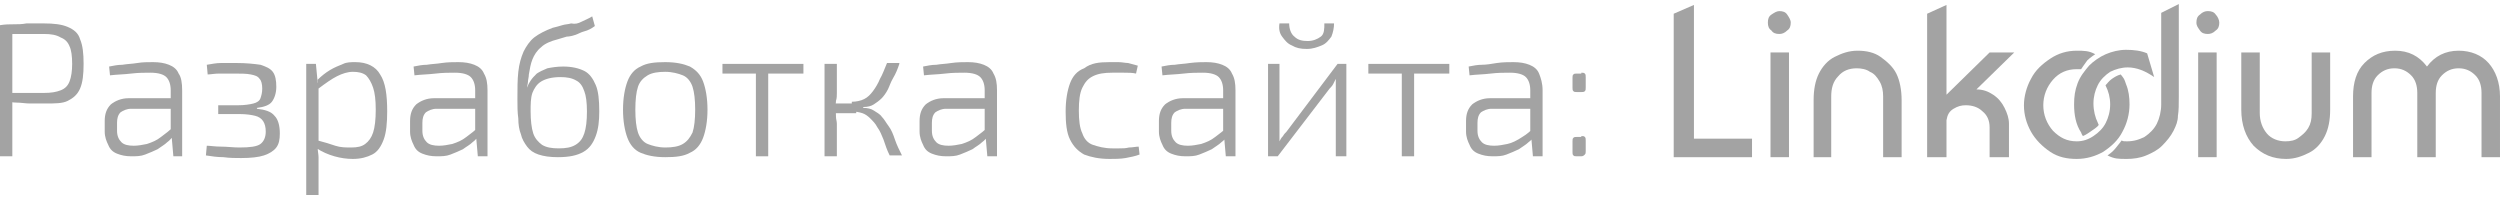 <svg width="308" height="25" viewBox="0 0 308 25" fill="none" xmlns="http://www.w3.org/2000/svg">
<path d="M5.421 2.885C6.613 2.885 7.589 2.993 8.348 3.318C9.107 3.644 9.649 4.077 9.866 4.836C10.191 5.595 10.299 6.571 10.299 7.872C10.299 9.173 10.191 10.148 9.866 10.907C9.54 11.666 8.998 12.1 8.348 12.425C7.697 12.75 6.83 12.75 5.529 12.75C4.879 12.75 4.228 12.75 3.686 12.75C3.144 12.75 2.602 12.642 2.06 12.642C1.626 12.642 1.193 12.534 0.867 12.534C0.542 12.534 0.325 12.425 0.217 12.425L0.325 11.449C1.084 11.449 1.951 11.449 2.819 11.449C3.686 11.449 4.553 11.449 5.421 11.449C6.288 11.449 6.938 11.341 7.48 11.124C8.023 10.907 8.348 10.582 8.565 10.04C8.781 9.498 8.89 8.739 8.89 7.872C8.89 6.896 8.781 6.137 8.565 5.703C8.348 5.161 8.023 4.836 7.48 4.619C6.938 4.294 6.288 4.186 5.421 4.186C4.12 4.186 3.144 4.186 2.168 4.186C1.301 4.186 0.65 4.186 0.325 4.294L0 3.102C0.65 2.993 1.193 2.993 1.626 2.993C2.168 2.993 2.71 2.993 3.252 2.885C3.903 2.885 4.553 2.885 5.421 2.885ZM1.518 3.102V19.255H0V3.102H1.518Z" fill="#A3A3A3"/>
<path d="M21.683 12.317V13.401H16.154C15.612 13.401 15.178 13.618 14.853 13.835C14.528 14.16 14.419 14.593 14.419 15.136V16.111C14.419 16.762 14.636 17.195 14.961 17.521C15.286 17.846 15.829 17.954 16.479 17.954C17.021 17.954 17.563 17.846 18.105 17.737C18.756 17.521 19.298 17.304 19.84 16.87C20.382 16.436 20.924 16.111 21.358 15.569V16.762C21.141 16.979 20.924 17.304 20.599 17.521C20.273 17.846 19.84 18.063 19.406 18.388C18.973 18.605 18.43 18.822 17.888 19.038C17.346 19.255 16.804 19.255 16.154 19.255C15.503 19.255 14.961 19.147 14.419 18.93C13.877 18.713 13.552 18.388 13.335 17.846C13.118 17.412 12.901 16.87 12.901 16.22V14.919C12.901 14.051 13.118 13.401 13.66 12.859C14.202 12.425 14.961 12.1 15.829 12.1H21.683V12.317ZM18.864 7.655C19.623 7.655 20.273 7.763 20.816 7.98C21.358 8.197 21.791 8.522 22.008 9.064C22.333 9.498 22.442 10.257 22.442 11.124V19.255H21.358L21.141 16.762L21.032 16.545V11.124C21.032 10.365 20.816 9.823 20.49 9.498C20.165 9.173 19.515 8.956 18.539 8.956C17.888 8.956 17.021 8.956 16.154 9.064C15.286 9.173 14.419 9.173 13.552 9.281L13.443 8.197C13.986 8.089 14.528 7.98 15.07 7.98C15.72 7.872 16.262 7.872 16.913 7.763C17.563 7.655 18.214 7.655 18.864 7.655Z" fill="#A3A3A3"/>
<path d="M29.163 7.763C30.355 7.763 31.331 7.872 32.09 7.98C32.74 8.197 33.282 8.414 33.608 8.848C33.933 9.281 34.041 9.932 34.041 10.691C34.041 11.45 33.824 12.1 33.499 12.534C33.174 12.967 32.523 13.184 31.656 13.293V13.401C32.632 13.509 33.391 13.726 33.824 14.268C34.258 14.702 34.475 15.461 34.475 16.436C34.475 17.195 34.366 17.737 34.041 18.171C33.716 18.605 33.174 18.93 32.523 19.147C31.873 19.364 30.897 19.472 29.705 19.472C29.054 19.472 28.295 19.472 27.536 19.364C26.777 19.364 26.019 19.255 25.368 19.147L25.477 17.954C25.91 17.954 26.452 18.063 27.211 18.063C27.97 18.063 28.729 18.171 29.488 18.171C30.789 18.171 31.656 18.063 32.09 17.737C32.523 17.412 32.74 16.87 32.74 16.22C32.74 15.678 32.632 15.244 32.415 14.919C32.198 14.593 31.873 14.377 31.439 14.268C31.006 14.16 30.355 14.051 29.488 14.051H26.886V12.967H29.379C30.138 12.967 30.789 12.859 31.222 12.75C31.656 12.642 31.981 12.425 32.09 12.1C32.198 11.775 32.307 11.45 32.307 10.907C32.307 10.365 32.198 9.932 31.981 9.715C31.765 9.39 31.439 9.281 30.897 9.173C30.355 9.064 29.705 9.064 28.729 9.064C28.187 9.064 27.536 9.064 26.994 9.064C26.452 9.064 25.91 9.173 25.585 9.173L25.477 7.98C26.127 7.872 26.669 7.763 27.211 7.763C28.187 7.763 28.62 7.763 29.163 7.763Z" fill="#A3A3A3"/>
<path d="M38.92 7.872L39.137 10.149L39.245 10.365V17.846L39.137 18.171C39.137 18.605 39.245 19.038 39.245 19.364C39.245 19.689 39.245 20.122 39.245 20.556V24.025H37.727V7.872H38.92ZM43.799 7.655C45.208 7.655 46.292 8.197 46.834 9.173C47.485 10.149 47.702 11.666 47.702 13.726C47.702 15.136 47.593 16.328 47.268 17.195C46.943 18.063 46.509 18.713 45.858 19.038C45.208 19.364 44.449 19.58 43.473 19.58C42.715 19.58 41.956 19.472 41.197 19.255C40.438 19.038 39.679 18.713 39.029 18.279L39.137 17.304C40.004 17.521 40.655 17.737 41.305 17.954C41.956 18.171 42.606 18.171 43.257 18.171C44.016 18.171 44.557 18.063 44.991 17.737C45.425 17.412 45.75 16.979 45.967 16.328C46.184 15.678 46.292 14.702 46.292 13.509C46.292 12.317 46.184 11.45 45.967 10.799C45.75 10.149 45.425 9.606 45.1 9.281C44.666 8.956 44.124 8.848 43.473 8.848C42.823 8.848 42.172 9.064 41.522 9.39C40.871 9.715 40.113 10.257 39.245 10.907L39.137 9.823C39.571 9.39 40.113 8.956 40.655 8.631C41.197 8.306 41.739 8.089 42.281 7.872C42.715 7.655 43.257 7.655 43.799 7.655Z" fill="#A3A3A3"/>
<path d="M59.302 12.317V13.401H53.773C53.231 13.401 52.797 13.618 52.472 13.835C52.147 14.16 52.038 14.593 52.038 15.136V16.111C52.038 16.762 52.255 17.195 52.58 17.521C52.906 17.846 53.448 17.954 54.098 17.954C54.64 17.954 55.182 17.846 55.724 17.737C56.375 17.521 56.917 17.304 57.459 16.87C58.001 16.436 58.543 16.111 58.977 15.569V16.762C58.76 16.979 58.543 17.304 58.218 17.521C57.893 17.846 57.459 18.063 57.025 18.388C56.592 18.605 56.05 18.822 55.508 19.038C54.965 19.255 54.423 19.255 53.773 19.255C53.122 19.255 52.58 19.147 52.038 18.93C51.496 18.713 51.171 18.388 50.954 17.846C50.737 17.412 50.52 16.87 50.52 16.22V14.919C50.52 14.051 50.737 13.401 51.279 12.859C51.822 12.425 52.58 12.1 53.448 12.1H59.302V12.317ZM56.483 7.655C57.242 7.655 57.893 7.763 58.435 7.98C58.977 8.197 59.41 8.522 59.627 9.064C59.952 9.606 60.061 10.257 60.061 11.124V19.255H58.868L58.651 16.762L58.543 16.545V11.124C58.543 10.365 58.326 9.823 58.001 9.498C57.676 9.173 57.025 8.956 56.05 8.956C55.399 8.956 54.532 8.956 53.664 9.064C52.797 9.173 51.93 9.173 51.063 9.281L50.954 8.197C51.496 8.089 52.038 7.98 52.58 7.98C53.231 7.872 53.773 7.872 54.423 7.763C55.182 7.655 55.833 7.655 56.483 7.655Z" fill="#A3A3A3"/>
<path d="M72.961 2.018L73.286 3.21C72.853 3.535 72.419 3.752 71.985 3.861C71.552 3.969 71.227 4.186 70.901 4.294C70.576 4.403 70.142 4.511 69.817 4.511C69.492 4.619 69.058 4.728 68.733 4.836C67.866 5.053 67.107 5.378 66.673 5.812C66.131 6.246 65.806 6.788 65.589 7.33C65.372 7.872 65.264 8.522 65.155 9.173C65.155 9.498 65.047 9.823 65.047 10.04C65.047 10.257 64.939 10.582 64.939 10.799C65.047 10.474 65.155 10.257 65.372 9.932C65.589 9.606 65.806 9.39 66.131 9.064C66.456 8.848 66.89 8.631 67.432 8.414C67.974 8.306 68.625 8.197 69.383 8.197C70.468 8.197 71.335 8.414 71.985 8.739C72.636 9.064 73.07 9.715 73.395 10.474C73.72 11.233 73.829 12.317 73.829 13.726C73.829 14.919 73.72 15.894 73.395 16.762C73.07 17.629 72.636 18.279 71.877 18.713C71.118 19.147 70.142 19.364 68.733 19.364C67.757 19.364 66.999 19.255 66.348 19.038C65.698 18.822 65.264 18.496 64.939 18.063C64.613 17.629 64.288 17.087 64.18 16.545C63.963 16.003 63.855 15.352 63.855 14.593C63.746 13.835 63.746 13.076 63.746 12.208C63.746 10.907 63.746 9.823 63.855 8.848C63.963 7.872 64.18 7.113 64.505 6.354C64.83 5.704 65.264 5.053 65.806 4.619C66.348 4.186 67.215 3.752 68.083 3.427C68.516 3.319 68.95 3.21 69.275 3.102C69.6 2.993 70.034 2.993 70.359 2.885C70.901 2.993 71.227 2.885 71.66 2.668C72.094 2.451 72.419 2.343 72.961 2.018ZM69.058 9.498C67.974 9.498 67.215 9.715 66.673 10.04C66.131 10.365 65.806 10.907 65.589 11.45C65.372 12.1 65.372 12.859 65.372 13.726C65.372 14.81 65.481 15.786 65.698 16.436C65.914 17.087 66.348 17.521 66.782 17.846C67.324 18.171 67.974 18.279 68.841 18.279C69.709 18.279 70.359 18.171 70.901 17.846C71.443 17.521 71.769 17.087 71.985 16.436C72.202 15.786 72.311 14.919 72.311 13.726C72.311 12.642 72.202 11.775 71.985 11.233C71.769 10.582 71.443 10.149 71.01 9.932C70.468 9.606 69.817 9.498 69.058 9.498Z" fill="#A3A3A3"/>
<path d="M81.96 7.655C83.261 7.655 84.236 7.872 84.995 8.197C85.754 8.631 86.296 9.173 86.621 10.04C86.947 10.907 87.163 12.1 87.163 13.509C87.163 14.919 86.947 16.111 86.621 16.979C86.296 17.846 85.754 18.496 84.995 18.822C84.236 19.255 83.261 19.364 81.96 19.364C80.659 19.364 79.683 19.147 78.924 18.822C78.165 18.496 77.623 17.846 77.298 16.979C76.973 16.111 76.756 14.919 76.756 13.509C76.756 12.1 76.973 10.907 77.298 10.04C77.623 9.173 78.165 8.522 78.924 8.197C79.683 7.763 80.659 7.655 81.96 7.655ZM81.96 8.848C81.092 8.848 80.334 8.956 79.791 9.281C79.249 9.606 78.816 10.04 78.599 10.691C78.382 11.341 78.274 12.317 78.274 13.509C78.274 14.702 78.382 15.678 78.599 16.328C78.816 16.979 79.249 17.521 79.791 17.737C80.334 17.954 81.092 18.171 81.96 18.171C82.827 18.171 83.586 18.063 84.128 17.737C84.67 17.412 84.995 16.979 85.32 16.328C85.537 15.678 85.646 14.702 85.646 13.509C85.646 12.317 85.537 11.341 85.32 10.691C85.104 10.04 84.67 9.498 84.128 9.281C83.586 9.064 82.827 8.848 81.96 8.848Z" fill="#A3A3A3"/>
<path d="M98.981 7.872V9.064H89.007V7.872H98.981ZM94.644 7.872V19.255H93.126V7.872H94.644Z" fill="#A3A3A3"/>
<path d="M103.101 7.872V11.45C103.101 11.775 103.101 12.1 102.992 12.425C102.992 12.75 102.884 13.076 102.884 13.401C102.992 13.726 102.992 14.051 102.992 14.377C102.992 14.702 103.101 14.919 103.101 15.244V19.255H101.583V7.872H103.101ZM105.486 12.75V13.943H102.559V12.75H105.486ZM110.798 7.872C110.581 8.522 110.364 9.064 110.039 9.606C109.714 10.149 109.606 10.582 109.389 11.016C109.172 11.45 108.847 11.883 108.63 12.1C108.305 12.425 107.979 12.642 107.654 12.859C107.329 13.076 106.895 13.184 106.353 13.184V13.293C106.895 13.293 107.329 13.401 107.654 13.618C107.979 13.835 108.413 14.051 108.63 14.377C108.955 14.702 109.172 15.136 109.497 15.569C109.822 16.003 110.039 16.545 110.256 17.195C110.473 17.846 110.798 18.496 111.123 19.147H109.606C109.28 18.496 109.063 17.846 108.847 17.195C108.63 16.653 108.413 16.111 108.088 15.678C107.871 15.244 107.546 14.919 107.22 14.593C106.895 14.268 106.57 14.051 106.245 13.943C105.92 13.835 105.377 13.726 104.944 13.726V12.534C105.486 12.534 106.028 12.425 106.462 12.208C106.895 11.992 107.22 11.666 107.546 11.233C107.871 10.799 108.196 10.257 108.413 9.715C108.738 9.173 108.955 8.522 109.28 7.763H110.798V7.872Z" fill="#A3A3A3"/>
<path d="M122.072 12.317V13.401H116.543C116.001 13.401 115.568 13.618 115.242 13.835C114.917 14.16 114.809 14.593 114.809 15.136V16.111C114.809 16.762 115.026 17.195 115.351 17.521C115.676 17.846 116.218 17.954 116.869 17.954C117.411 17.954 117.953 17.846 118.495 17.737C119.145 17.521 119.687 17.304 120.229 16.87C120.771 16.436 121.314 16.111 121.747 15.569V16.762C121.53 16.979 121.314 17.304 120.988 17.521C120.663 17.846 120.229 18.063 119.796 18.388C119.362 18.605 118.82 18.822 118.278 19.038C117.736 19.255 117.194 19.255 116.543 19.255C115.893 19.255 115.351 19.147 114.809 18.93C114.267 18.713 113.941 18.388 113.725 17.846C113.508 17.412 113.291 16.87 113.291 16.22V14.919C113.291 14.051 113.508 13.401 114.05 12.859C114.592 12.425 115.351 12.1 116.218 12.1H122.072V12.317ZM119.254 7.655C120.013 7.655 120.663 7.763 121.205 7.98C121.747 8.197 122.181 8.522 122.398 9.064C122.723 9.606 122.831 10.257 122.831 11.124V19.255H121.639L121.422 16.762L121.314 16.545V11.124C121.314 10.365 121.097 9.823 120.771 9.498C120.446 9.173 119.796 8.956 118.82 8.956C118.17 8.956 117.302 8.956 116.435 9.064C115.568 9.173 114.7 9.173 113.833 9.281L113.725 8.197C114.267 8.089 114.809 7.98 115.351 7.98C116.001 7.872 116.543 7.872 117.194 7.763C117.953 7.655 118.603 7.655 119.254 7.655Z" fill="#A3A3A3"/>
<path d="M136.708 7.655C137.033 7.655 137.358 7.655 137.792 7.655C138.225 7.655 138.659 7.763 138.984 7.763C139.418 7.872 139.743 7.98 140.177 8.089L139.96 9.064C139.526 8.956 138.984 8.956 138.442 8.956C137.9 8.956 137.358 8.956 137.033 8.956C136.057 8.956 135.298 9.064 134.648 9.39C133.997 9.715 133.672 10.149 133.347 10.799C133.022 11.45 132.913 12.425 132.913 13.618C132.913 14.81 133.022 15.786 133.347 16.436C133.564 17.087 133.997 17.629 134.648 17.846C135.298 18.063 136.057 18.279 137.033 18.279C137.25 18.279 137.575 18.279 137.9 18.279C138.334 18.279 138.659 18.279 139.093 18.171C139.526 18.171 139.96 18.063 140.285 18.063L140.394 19.038C139.852 19.255 139.201 19.364 138.659 19.472C138.009 19.58 137.358 19.58 136.708 19.58C135.407 19.58 134.431 19.364 133.564 19.038C132.805 18.605 132.263 18.063 131.829 17.195C131.396 16.328 131.287 15.136 131.287 13.726C131.287 12.317 131.504 11.124 131.829 10.257C132.154 9.39 132.696 8.739 133.564 8.414C134.431 7.763 135.407 7.655 136.708 7.655Z" fill="#A3A3A3"/>
<path d="M151.561 12.317V13.401H146.032C145.49 13.401 145.056 13.618 144.731 13.835C144.405 14.16 144.297 14.593 144.297 15.136V16.111C144.297 16.762 144.514 17.195 144.839 17.521C145.164 17.846 145.706 17.954 146.357 17.954C146.899 17.954 147.441 17.846 147.983 17.737C148.634 17.521 149.176 17.304 149.718 16.87C150.26 16.436 150.802 16.111 151.235 15.569V16.762C151.019 16.979 150.802 17.304 150.477 17.521C150.151 17.846 149.718 18.063 149.284 18.388C148.85 18.605 148.308 18.822 147.766 19.038C147.224 19.255 146.682 19.255 146.032 19.255C145.381 19.255 144.839 19.147 144.297 18.93C143.755 18.713 143.43 18.388 143.213 17.846C142.996 17.412 142.779 16.87 142.779 16.22V14.919C142.779 14.051 142.996 13.401 143.538 12.859C144.08 12.425 144.839 12.1 145.706 12.1H151.561V12.317ZM148.634 7.655C149.392 7.655 150.043 7.763 150.585 7.98C151.127 8.197 151.561 8.522 151.778 9.064C152.103 9.606 152.211 10.257 152.211 11.124V19.255H151.019L150.802 16.762L150.693 16.545V11.124C150.693 10.365 150.477 9.823 150.151 9.498C149.826 9.173 149.176 8.956 148.2 8.956C147.549 8.956 146.682 8.956 145.815 9.064C144.948 9.173 144.08 9.173 143.213 9.281L143.105 8.197C143.647 8.089 144.189 7.98 144.731 7.98C145.381 7.872 145.923 7.872 146.574 7.763C147.441 7.655 148.092 7.655 148.634 7.655Z" fill="#A3A3A3"/>
<path d="M165.871 7.872V19.255H164.57V11.124C164.57 10.907 164.57 10.691 164.57 10.474C164.57 10.257 164.57 10.04 164.57 9.715C164.462 9.932 164.354 10.148 164.245 10.365C164.137 10.582 163.92 10.799 163.812 10.907L157.415 19.255H156.223V7.872H157.632V16.003C157.632 16.22 157.632 16.436 157.632 16.653C157.632 16.87 157.632 17.087 157.632 17.412C157.74 17.195 157.849 16.978 158.066 16.762C158.174 16.545 158.391 16.328 158.499 16.22L164.787 7.872H165.871ZM163.161 2.885H164.354C164.354 3.427 164.245 3.969 164.028 4.511C163.703 4.945 163.378 5.378 162.836 5.595C162.294 5.812 161.752 6.029 160.993 6.029C160.234 6.029 159.692 5.92 159.15 5.595C158.608 5.378 158.282 4.945 157.957 4.511C157.632 4.077 157.524 3.535 157.632 2.885H158.825C158.825 3.535 159.041 4.186 159.475 4.511C159.909 4.945 160.451 5.053 161.101 5.053C161.752 5.053 162.294 4.836 162.727 4.511C163.161 4.186 163.161 3.535 163.161 2.885Z" fill="#A3A3A3"/>
<path d="M178.555 7.872V9.064H168.581V7.872H178.555ZM174.219 7.872V19.255H172.701V7.872H174.219Z" fill="#A3A3A3"/>
<path d="M189.288 12.317V13.401H183.759C183.217 13.401 182.783 13.618 182.458 13.835C182.133 14.16 182.025 14.593 182.025 15.136V16.111C182.025 16.762 182.241 17.195 182.567 17.521C182.892 17.846 183.434 17.954 184.084 17.954C184.626 17.954 185.169 17.846 185.711 17.737C186.253 17.629 186.903 17.304 187.554 16.87C188.096 16.545 188.638 16.111 189.071 15.569V16.762C188.855 16.979 188.638 17.304 188.312 17.521C187.987 17.846 187.554 18.063 187.12 18.388C186.686 18.605 186.144 18.822 185.602 19.038C185.06 19.255 184.518 19.255 183.868 19.255C183.217 19.255 182.675 19.147 182.133 18.93C181.591 18.713 181.266 18.388 181.049 17.846C180.832 17.412 180.615 16.87 180.615 16.22V14.919C180.615 14.051 180.832 13.401 181.374 12.859C181.916 12.425 182.675 12.1 183.542 12.1H189.288V12.317ZM186.47 7.655C187.228 7.655 187.879 7.763 188.421 7.98C188.963 8.197 189.397 8.522 189.614 9.064C189.83 9.606 190.047 10.257 190.047 11.124V19.255H188.855L188.638 16.762L188.529 16.545V11.124C188.529 10.365 188.313 9.823 187.987 9.498C187.662 9.173 187.012 8.956 186.036 8.956C185.385 8.956 184.518 8.956 183.651 9.064C182.783 9.173 181.916 9.173 181.049 9.281L180.94 8.197C181.483 8.089 182.025 7.98 182.567 7.98C183.109 7.98 183.759 7.872 184.41 7.763C185.169 7.655 185.819 7.655 186.47 7.655Z" fill="#A3A3A3"/>
<path d="M194.818 8.956C195.034 8.956 195.143 8.956 195.251 9.064C195.36 9.173 195.36 9.281 195.36 9.498V10.799C195.36 11.016 195.36 11.124 195.251 11.233C195.143 11.341 195.034 11.341 194.818 11.341H194.275C194.059 11.341 193.95 11.341 193.842 11.233C193.733 11.124 193.733 11.016 193.733 10.799V9.607C193.733 9.39 193.733 9.281 193.842 9.173C193.95 9.064 194.059 9.064 194.275 9.064H194.818V8.956ZM194.818 16.762C195.034 16.762 195.143 16.762 195.251 16.87C195.36 16.979 195.36 17.087 195.36 17.304V18.605C195.36 18.822 195.36 18.93 195.251 19.038C195.143 19.147 195.034 19.255 194.818 19.255H194.275C194.059 19.255 193.95 19.255 193.842 19.147C193.733 19.038 193.733 18.93 193.733 18.713V17.412C193.733 17.195 193.733 17.087 193.842 16.979C193.95 16.87 194.059 16.87 194.275 16.87H194.818V16.762Z" fill="#A3A3A3"/>
<path d="M206.2 1.692L208.694 0.608V17.087H215.849V19.363H206.2V1.692Z" fill="#A3A3A3"/>
<path d="M218.126 19.363V6.462H220.403V19.363L218.126 19.363Z" fill="#A3A3A3"/>
<path d="M217.801 2.776C217.801 2.343 217.909 2.017 218.234 1.801C218.56 1.584 218.885 1.367 219.21 1.367C219.644 1.367 219.969 1.475 220.186 1.801C220.403 2.126 220.62 2.451 220.62 2.776C220.62 3.21 220.511 3.535 220.186 3.752C219.861 4.077 219.535 4.186 219.21 4.186C218.777 4.186 218.451 4.077 218.234 3.752C217.909 3.535 217.801 3.21 217.801 2.776Z" fill="#A3A3A3"/>
<path d="M223.438 19.363V12.317C223.438 11.016 223.654 9.932 224.088 9.064C224.522 8.197 225.172 7.438 226.039 7.004C226.907 6.571 227.774 6.246 228.858 6.246C229.942 6.246 230.918 6.462 231.677 7.004C232.436 7.547 233.195 8.197 233.628 9.064C234.062 9.932 234.279 11.124 234.279 12.317V19.363H232.002V11.883C232.002 11.233 231.894 10.582 231.568 10.04C231.243 9.498 230.918 9.064 230.376 8.848C229.942 8.522 229.292 8.414 228.75 8.414C227.774 8.414 227.015 8.739 226.473 9.39C225.823 10.04 225.606 10.907 225.606 11.883V19.363H223.438Z" fill="#A3A3A3"/>
<path d="M237.423 1.692L239.808 0.608V11.666L245.12 6.462H248.156L243.494 11.016C244.253 11.016 244.903 11.233 245.554 11.666C246.204 12.1 246.638 12.642 246.963 13.292C247.288 13.943 247.505 14.593 247.505 15.244V19.363H245.12V15.678C245.12 14.81 244.795 14.16 244.253 13.726C243.711 13.184 242.952 12.967 242.193 12.967C241.651 12.967 241.217 13.076 240.675 13.401C240.133 13.726 239.916 14.16 239.808 14.81V19.363H237.423V1.692Z" fill="#A3A3A3"/>
<path d="M270.814 19.363V6.462H273.091V19.363L270.814 19.363Z" fill="#A3A3A3"/>
<path d="M270.598 2.776C270.598 2.343 270.706 2.017 271.031 1.801C271.357 1.475 271.682 1.367 272.007 1.367C272.441 1.367 272.766 1.475 272.983 1.801C273.2 2.017 273.416 2.451 273.416 2.776C273.416 3.21 273.308 3.535 272.983 3.752C272.657 4.077 272.332 4.186 272.007 4.186C271.573 4.186 271.248 4.077 271.031 3.752C270.814 3.427 270.598 3.21 270.598 2.776Z" fill="#A3A3A3"/>
<path d="M287.076 6.462V13.509C287.076 14.81 286.859 15.894 286.425 16.762C285.992 17.629 285.341 18.388 284.474 18.821C283.606 19.255 282.739 19.58 281.655 19.58C280.029 19.58 278.728 19.038 277.644 17.954C276.668 16.87 276.126 15.352 276.126 13.509V6.462H278.403V13.943C278.403 14.919 278.728 15.786 279.27 16.436C279.812 17.087 280.679 17.412 281.547 17.412C282.197 17.412 282.739 17.304 283.173 16.978C283.606 16.653 284.04 16.328 284.365 15.786C284.69 15.244 284.799 14.702 284.799 13.943V6.462H287.076Z" fill="#A3A3A3"/>
<path d="M295.098 6.246C296.725 6.246 298.026 6.896 299.001 8.197C299.977 6.896 301.278 6.246 302.904 6.246C304.422 6.246 305.723 6.788 306.59 7.763C307.457 8.739 307.999 10.149 307.999 11.883V19.363H305.723V11.449C305.723 10.582 305.506 9.823 304.964 9.281C304.422 8.739 303.771 8.414 302.904 8.414C302.037 8.414 301.386 8.739 300.844 9.281C300.302 9.823 300.085 10.582 300.085 11.449V19.363H297.809V11.449C297.809 10.582 297.592 9.823 297.05 9.281C296.508 8.739 295.857 8.414 294.99 8.414C294.123 8.414 293.472 8.739 292.93 9.281C292.388 9.823 292.171 10.582 292.171 11.449V19.363H289.895V11.883C289.895 10.149 290.328 8.739 291.304 7.763C292.28 6.788 293.472 6.246 295.098 6.246Z" fill="#A3A3A3"/>
<path d="M266.261 1.584V12.859C266.261 13.726 266.044 14.593 265.719 15.244C265.393 15.894 264.851 16.436 264.201 16.87C263.55 17.195 262.9 17.412 262.033 17.412C261.599 17.412 261.599 17.412 261.382 17.304C261.382 17.304 261.165 17.629 260.623 18.279C260.19 18.822 259.756 19.038 259.647 19.147C260.515 19.58 260.948 19.58 262.033 19.58C262.791 19.58 263.659 19.472 264.418 19.147C265.176 18.822 265.827 18.496 266.369 17.954C266.911 17.412 267.453 16.762 267.778 16.111C268.104 15.461 268.32 14.919 268.32 14.268C268.429 13.618 268.429 12.859 268.429 11.883V0.5L266.261 1.584Z" fill="#A3A3A3"/>
<path d="M257.697 16.111C258.347 15.678 258.564 15.461 258.564 15.352C258.455 15.244 258.564 15.352 258.455 15.135C258.13 14.485 257.913 13.618 257.913 12.75C257.913 11.883 258.13 11.124 258.455 10.474C258.781 9.823 259.323 9.281 259.973 8.848C260.624 8.522 261.383 8.305 262.141 8.305C263.226 8.305 264.31 8.739 265.394 9.498L264.527 6.571C263.768 6.246 262.9 6.137 261.925 6.137C261.057 6.137 260.19 6.354 259.431 6.679C258.672 7.005 257.913 7.547 257.371 8.089C256.829 8.739 256.287 9.39 255.962 10.257C255.637 11.124 255.528 11.883 255.528 12.859C255.528 14.16 255.745 15.352 256.396 16.328C256.504 16.653 256.504 16.545 256.612 16.762C256.829 16.653 256.938 16.653 257.697 16.111Z" fill="#A3A3A3"/>
<path d="M261.924 10.365C261.708 9.715 261.708 9.715 261.274 9.173C260.84 9.281 260.515 9.498 260.19 9.715C259.865 9.932 259.539 10.365 259.431 10.474C259.431 10.582 259.323 10.365 259.431 10.582C259.756 11.233 259.973 11.992 259.973 12.859C259.973 13.726 259.756 14.485 259.431 15.135C259.106 15.786 258.564 16.328 257.913 16.762C257.263 17.195 256.612 17.412 255.853 17.412C254.661 17.412 253.794 16.978 252.926 16.111C252.167 15.244 251.734 14.16 251.734 12.967C251.734 11.775 252.167 10.691 252.926 9.823C253.685 8.956 254.661 8.522 255.853 8.522C256.179 8.522 256.287 8.522 256.395 8.522C256.395 8.522 256.829 7.872 257.154 7.438C257.48 7.113 258.13 6.679 258.13 6.679C257.371 6.246 256.721 6.246 255.853 6.246C254.661 6.246 253.577 6.571 252.601 7.221C251.625 7.872 250.758 8.631 250.216 9.715C249.674 10.691 249.349 11.883 249.349 12.967C249.349 14.16 249.674 15.244 250.216 16.22C250.758 17.195 251.625 18.063 252.601 18.713C253.577 19.363 254.661 19.58 255.853 19.58C257.046 19.58 258.13 19.255 259.106 18.713C260.081 18.063 260.949 17.304 261.491 16.22C262.033 15.244 262.358 14.051 262.358 12.859C262.358 11.992 262.25 11.124 261.924 10.365Z" fill="#A3A3A3"/>
</svg>
